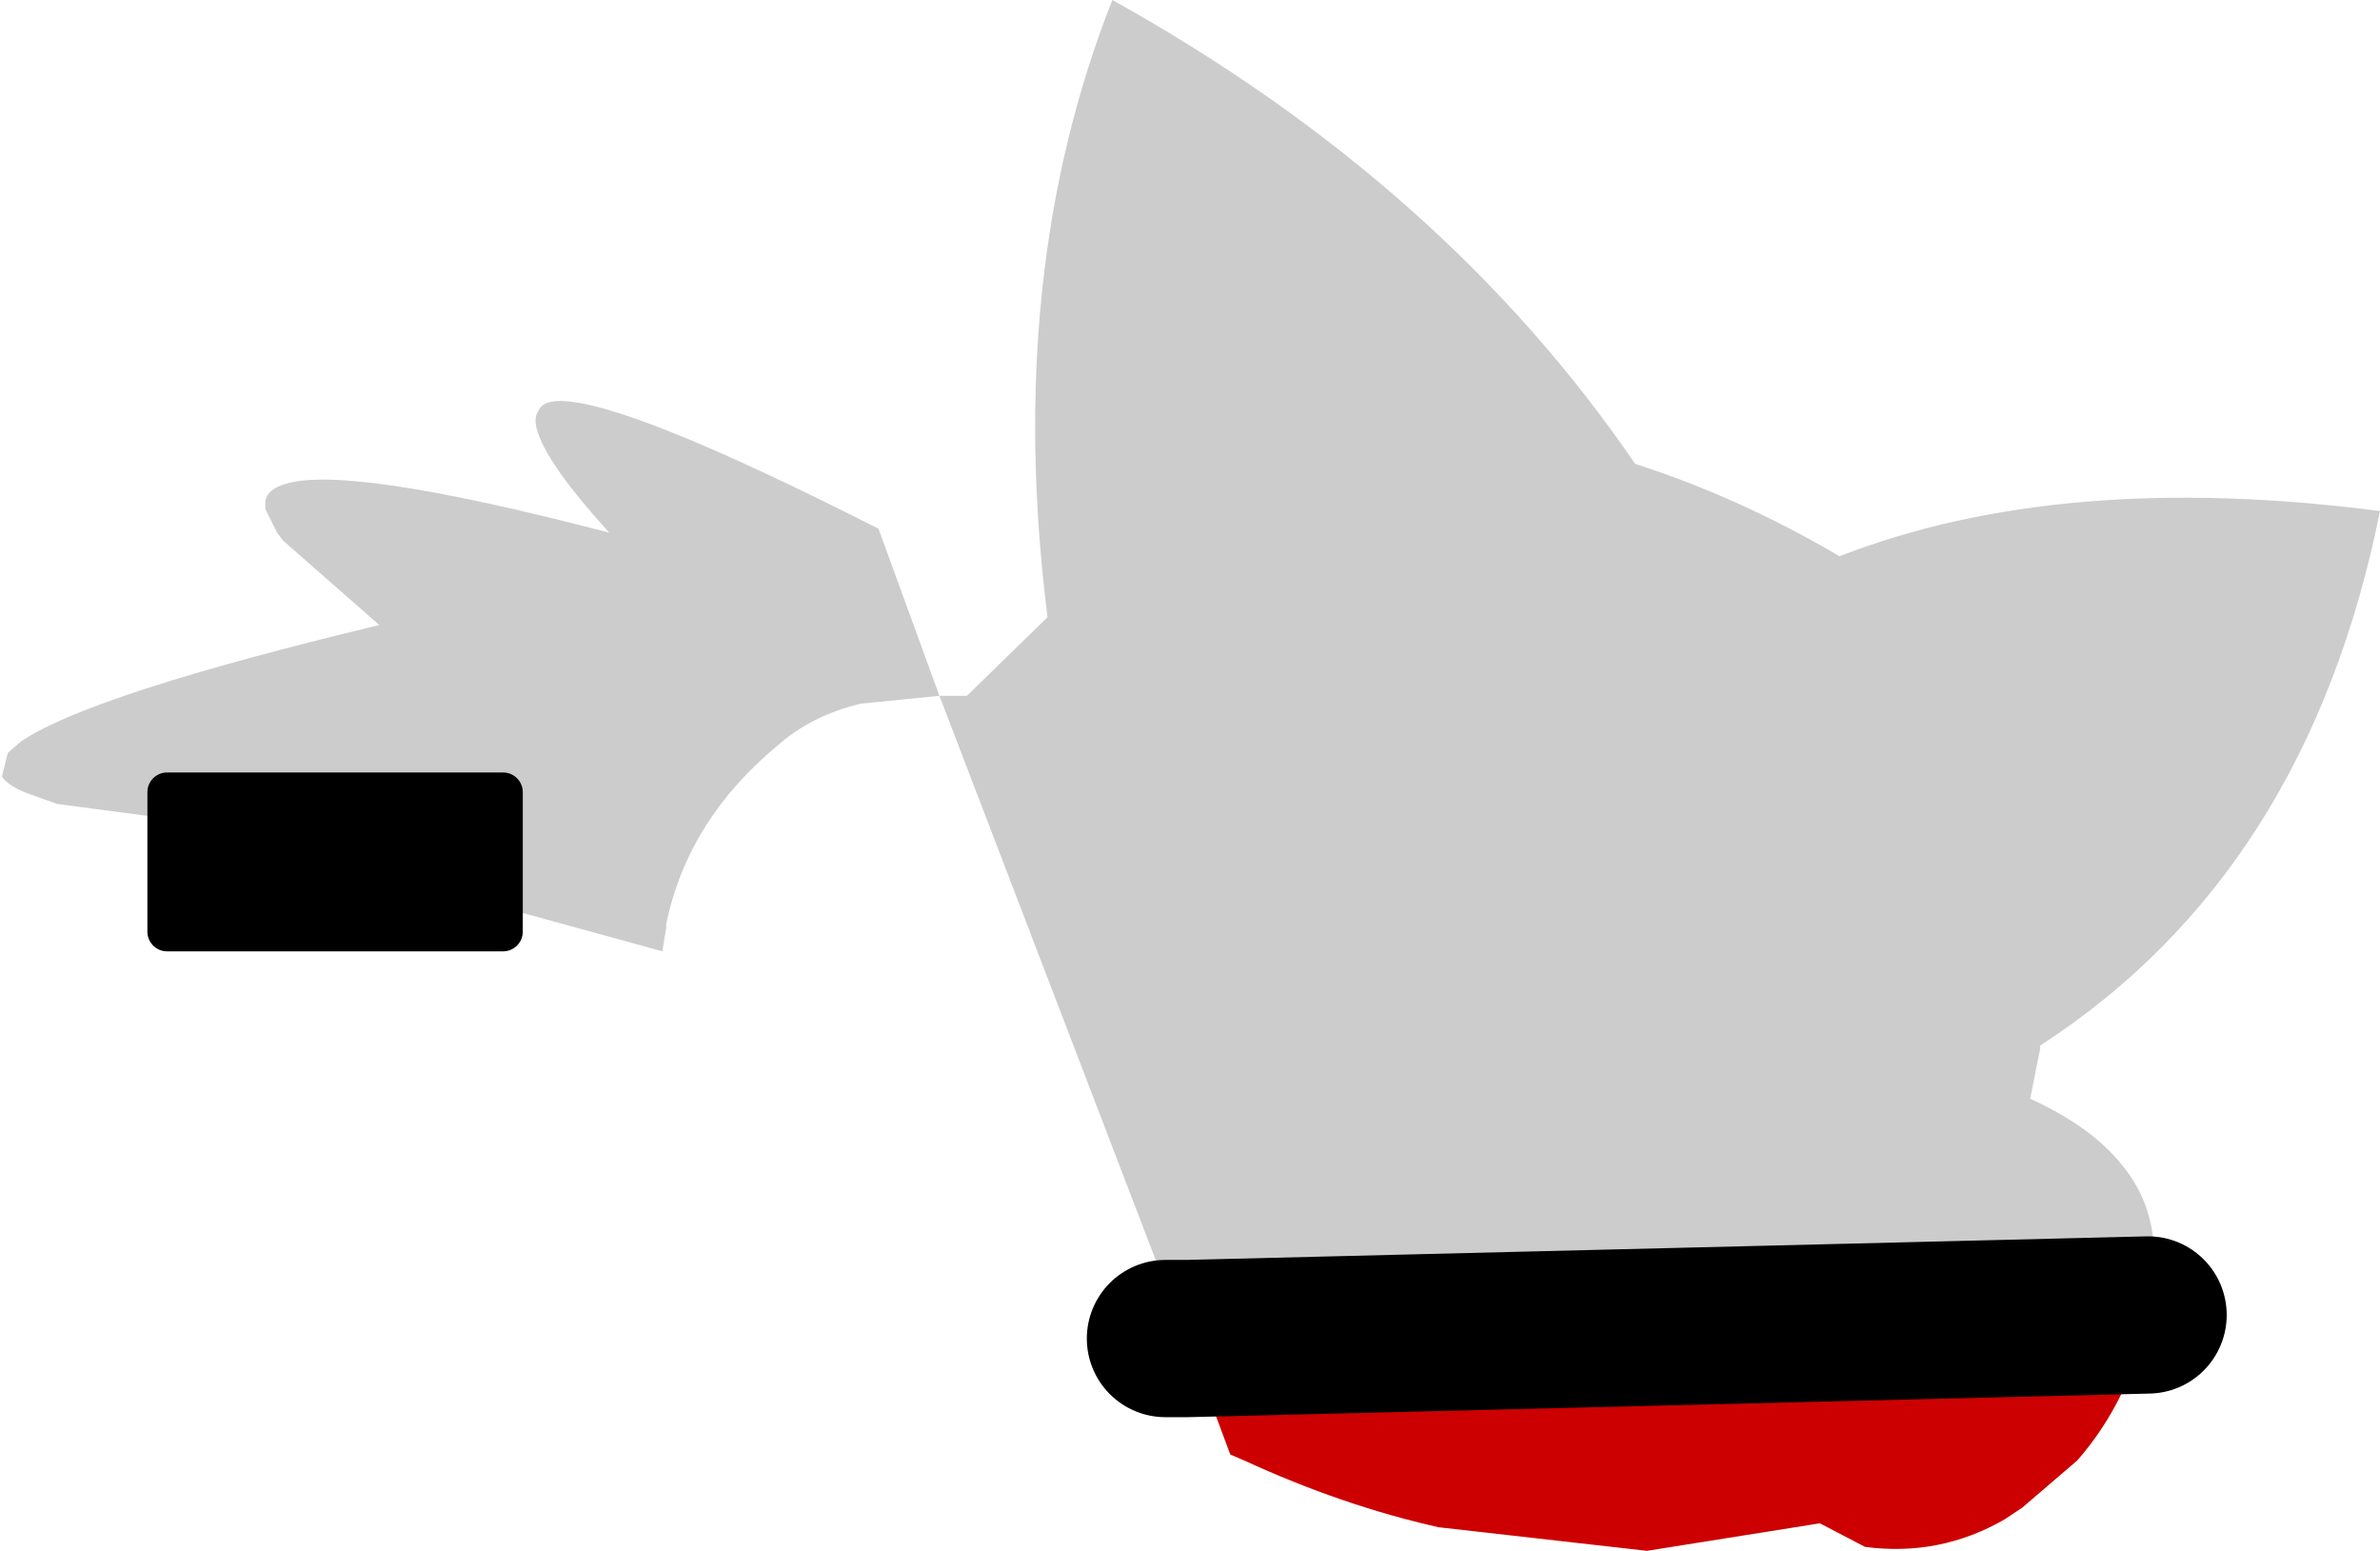 <?xml version="1.0" encoding="UTF-8" standalone="no"?>
<svg xmlns:xlink="http://www.w3.org/1999/xlink" height="39.45px" width="60.55px" xmlns="http://www.w3.org/2000/svg">
  <g transform="matrix(1.0, 0.0, 0.0, 1.0, 12.5, 29.7)">
    <path d="M17.15 3.0 L11.4 -12.0 9.4 -11.8 Q8.15 -11.5 7.3 -10.75 5.0 -8.85 4.45 -6.2 L4.45 -6.1 4.35 -5.5 -7.65 -8.8 -11.05 -9.25 -11.75 -9.5 Q-12.3 -9.7 -12.45 -9.95 L-12.3 -10.55 -11.95 -10.85 Q-10.15 -12.05 -2.85 -13.8 L-5.3 -15.95 -5.45 -16.15 -5.75 -16.75 -5.75 -16.8 -5.75 -16.9 Q-5.75 -17.2 -5.35 -17.35 -3.9 -17.95 3.0 -16.15 1.5 -17.8 1.2 -18.65 1.05 -19.05 1.2 -19.25 1.3 -19.5 1.75 -19.5 3.45 -19.5 9.85 -16.25 L11.4 -12.0 12.1 -12.0 14.15 -14.0 Q13.05 -22.75 15.8 -29.7 24.25 -25.0 29.1 -17.9 31.75 -17.05 34.3 -15.55 39.95 -17.75 48.05 -16.7 46.2 -7.5 39.4 -3.1 L39.4 -3.0 39.15 -1.75 Q40.7 -1.05 41.5 -0.05 42.35 1.0 42.3 2.4 L17.15 3.0" fill="#cccccc" fill-rule="evenodd" stroke="none"/>
    <path d="M42.3 2.4 L42.3 2.55 42.15 3.75 Q41.7 5.9 40.35 7.45 L38.95 8.65 38.5 8.95 Q36.85 9.9 34.95 9.65 L33.8 9.05 29.4 9.75 24.1 9.15 Q21.65 8.6 19.15 7.45 L18.8 7.3 17.7 4.35 17.15 3.0 42.3 2.4 M42.15 3.75 L17.7 4.35 42.15 3.75" fill="#cc0000" fill-rule="evenodd" stroke="none"/>
    <path d="M17.7 4.35 L17.15 4.35 M17.7 4.35 L42.15 3.75" fill="none" stroke="#000000" stroke-linecap="round" stroke-linejoin="round" stroke-width="4.0"/>
    <path d="M0.3 -9.55 L0.3 -6.0 -8.25 -6.0 -8.25 -9.55 0.3 -9.55" fill="#000000" fill-rule="evenodd" stroke="none"/>
    <path d="M0.3 -9.55 L0.3 -6.0 -8.25 -6.0 -8.25 -9.55 0.3 -9.55 Z" fill="none" stroke="#000000" stroke-linecap="round" stroke-linejoin="round" stroke-width="1.0"/>
  </g>
</svg>
